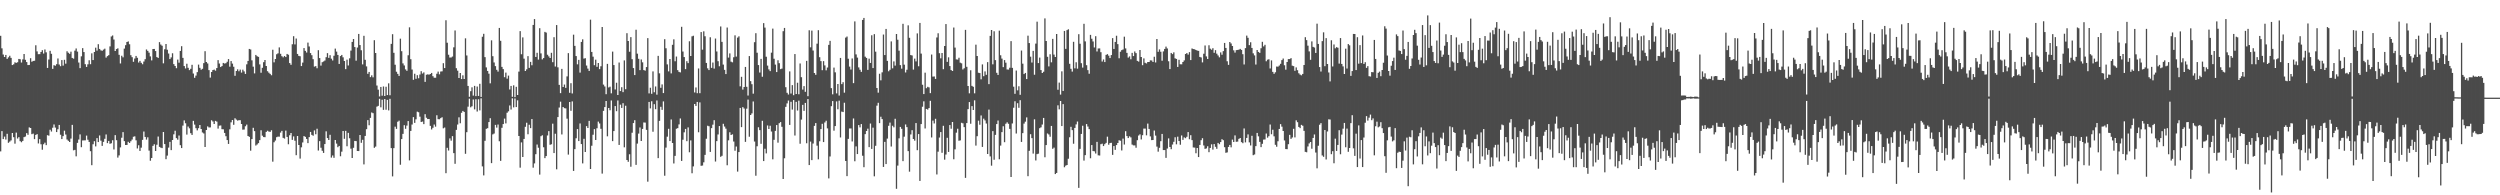 <svg xmlns="http://www.w3.org/2000/svg" width="1920" height="150"><path d="M0 27.487h1v88.811H0zM1 37.098h1v63.613H1zM2 41.906h1v64.872H2zM3 43.787h1v61.100H3zM4 42.165h1v64.986H4zM5 45.192h1v57.565H5zM6 44.043h1v65.648H6zM7 42.814h1v65.935H7zM8 44.458h1v63.348H8zM9 49.949h1v52.194H9zM10 49.428h1v55.933H10zM11 47.878h1v62.484H11zM12 48.267h1v53.564H12zM13 47.815h1v58.589H13zM14 45.266h1v60.037H14zM15 45.540h1v62.889H15zM16 48.029h1v61.238H16zM17 45.593h1v62.623H17zM18 41.497h1v63.816H18zM19 45.913h1v58.961H19zM20 47.666h1v54.578H20zM21 49.988h1v53.538H21zM22 49.869h1v47.976H22zM23 44.713h1v53.595H23zM24 47.391h1v55.667H24zM25 46.805h1v55.796H25zM26 46.630h1v60.205H26zM27 34.739h1v68.872H27zM28 39.491h1v63.542H28zM29 41.641h1v68.516H29zM30 41.555h1v65.309H30zM31 39.941h1v70.840H31zM32 38.574h1v76.430H32zM33 41.119h1v69.658H33zM34 38.013h1v71.570H34zM35 40.169h1v71.312H35zM36 52.161h1v51.657H36zM37 45.707h1v58.507H37zM38 39.007h1v60.634H38zM39 41.294h1v59.738H39zM40 52.887h1v45.201H40zM41 50.085h1v45.502H41zM42 50.481h1v47.508H42zM43 49.282h1v52.155H43zM44 44.917h1v54.354H44zM45 49.552h1v46.419H45zM46 50.836h1v52.631H46zM47 46.137h1v60.663H47zM48 50.357h1v54.206H48zM49 45.923h1v54.450H49zM50 48.921h1v54.382H50zM51 39.386h1v67.793H51zM52 40.520h1v67.597H52zM53 41.323h1v67.709H53zM54 39.688h1v66.744H54zM55 44.504h1v51.395H55zM56 45.079h1v70.363H56zM57 38.924h1v76.192H57zM58 37.240h1v82.840H58zM59 39.617h1v70.084H59zM60 48.038h1v59.099H60zM61 52.313h1v50.925H61zM62 43.275h1v69.758H62zM63 36.980h1v70.889H63zM64 39.963h1v67.853H64zM65 49.318h1v58.436H65zM66 51.398h1v52.758H66zM67 49.389h1v57.925H67zM68 46.287h1v62.720H68zM69 49.298h1v66.826H69zM70 40.974h1v85.879H70zM71 46.111h1v64.691H71zM72 39.933h1v68.501H72zM73 36.593h1v75.855H73zM74 38.871h1v67.235H74zM75 33.949h1v75.164H75zM76 37.561h1v66.487H76zM77 38.667h1v69.352H77zM78 39.037h1v72.973H78zM79 38.100h1v70.869H79zM80 37.383h1v69.194H80zM81 44.213h1v59.072H81zM82 43.103h1v66.840H82zM83 42.412h1v65.836H83zM84 35.611h1v74.829H84zM85 28.016h1v82.015H85zM86 27.259h1v80.476H86zM87 30.375h1v84.391H87zM88 39.168h1v64.626H88zM89 37.661h1v70.013H89zM90 37.108h1v83.919H90zM91 42.080h1v77.268H91zM92 48.737h1v64.475H92zM93 42.809h1v62.983H93zM94 44.045h1v57.438H94zM95 37.324h1v71.066H95zM96 34.707h1v76.637H96zM97 32.262h1v79.049H97zM98 31.804h1v77.124H98zM99 34.014h1v75.826H99zM100 42.411h1v66.105H100zM101 43.950h1v63.212H101zM102 47.454h1v57.566H102zM103 44.932h1v59.748H103zM104 42.978h1v64.816H104zM105 44.389h1v69.634H105zM106 48.051h1v63.498H106zM107 46.749h1v69.163H107zM108 48.219h1v65.166H108zM109 49.370h1v58.042H109zM110 47.278h1v53.763H110zM111 45.450h1v59.735H111zM112 37.995h1v69.244H112zM113 39.061h1v66.419H113zM114 40.437h1v75.213H114zM115 43.332h1v80.123H115zM116 46.378h1v74.963H116zM117 37.631h1v74.413H117zM118 37.587h1v73.189H118zM119 39.203h1v76.756H119zM120 43.818h1v67.340H120zM121 44.489h1v60.370H121zM122 32.358h1v80.447H122zM123 34.210h1v79.207H123zM124 35.141h1v78.617H124zM125 48.637h1v52.750H125zM126 37.857h1v72.795H126zM127 33.795h1v88.450H127zM128 38.210h1v81.294H128zM129 41.095h1v72.240H129zM130 45.353h1v63.603H130zM131 44.091h1v71.196H131zM132 40.907h1v66.594H132zM133 49.256h1v53.923H133zM134 50.663h1v49.754H134zM135 52.391h1v53.696H135zM136 45.786h1v61.462H136zM137 48.134h1v55.936H137zM138 39.139h1v72.351H138zM139 35.482h1v78.215H139zM140 44.445h1v51.995H140zM141 50.729h1v41.735H141zM142 52.587h1v42.095H142zM143 48.938h1v54.426H143zM144 52.077h1v45.117H144zM145 53.865h1v44.672H145zM146 52.837h1v49.450H146zM147 49.757h1v53.857H147zM148 56.469h1v36.357H148zM149 59.734h1v35.959H149zM150 58.056h1v40.420H150zM151 55.414h1v44.716H151zM152 49.633h1v48.843H152zM153 52.090h1v43.890H153zM154 53.532h1v45.528H154zM155 52.831h1v48.889H155zM156 48.485h1v54.010H156zM157 39.329h1v73.545H157zM158 47.618h1v52.202H158zM159 48.723h1v48.355H159zM160 53.876h1v43.998H160zM161 59.610h1v38.257H161zM162 55.302h1v37.084H162zM163 53.827h1v39.471H163zM164 53.451h1v41.784H164zM165 54.252h1v38.595H165zM166 52.280h1v41.120H166zM167 46.196h1v52.591H167zM168 48.814h1v47.692H168zM169 51.531h1v44.801H169zM170 50.739h1v48.510H170zM171 48.328h1v50.979H171zM172 48.773h1v53.317H172zM173 48.535h1v56.092H173zM174 47.426h1v60.156H174zM175 45.351h1v65.179H175zM176 51.206h1v48.135H176zM177 46.876h1v47.078H177zM178 48.860h1v43.311H178zM179 51.268h1v44.582H179zM180 58.204h1v32.622H180zM181 54.528h1v37.309H181zM182 53.233h1v39.393H182zM183 54.732h1v37.589H183zM184 53.477h1v38.850H184zM185 55.779h1v39.430H185zM186 53.520h1v46.056H186zM187 54.826h1v44.674H187zM188 56.784h1v40.202H188zM189 49.428h1v46.280H189zM190 46.806h1v57.660H190zM191 37.594h1v67.543H191zM192 37.986h1v77.731H192zM193 46.337h1v60.486H193zM194 51.223h1v46.923H194zM195 56.351h1v44.380H195zM196 42.177h1v69.608H196zM197 43.202h1v67.747H197zM198 43.677h1v66.274H198zM199 49.441h1v58.198H199zM200 55.841h1v44.182H200zM201 52.085h1v52.116H201zM202 47.786h1v57.505H202zM203 46.071h1v59.303H203zM204 50.685h1v50.613H204zM205 54.701h1v45.717H205zM206 55.822h1v45.245H206zM207 56.741h1v44.537H207zM208 57.809h1v42.240H208zM209 38.180h1v85.961H209zM210 47.890h1v61.387H210zM211 45.327h1v62.589H211zM212 41.677h1v63.670H212zM213 40.968h1v63.959H213zM214 36.388h1v68.597H214zM215 41.321h1v60.507H215zM216 43.174h1v57.350H216zM217 44.019h1v61.880H217zM218 43.012h1v63.454H218zM219 43.824h1v56.454H219zM220 41.398h1v63.766H220zM221 42.040h1v68.772H221zM222 48.448h1v55.419H222zM223 49.758h1v52.398H223zM224 34.012h1v73.412H224zM225 27.805h1v76.940H225zM226 34.102h1v73.996H226zM227 29.567h1v89.636H227zM228 41.398h1v63.057H228zM229 42.890h1v68.481H229zM230 43.197h1v78.608H230zM231 50.763h1v62.376H231zM232 48.078h1v61.355H232zM233 36.920h1v67.591H233zM234 39.078h1v66.031H234zM235 40.329h1v66.390H235zM236 32.733h1v77.218H236zM237 35.660h1v69.682H237zM238 40.773h1v60.532H238zM239 42.409h1v61.192H239zM240 45.456h1v58.783H240zM241 51.132h1v49.030H241zM242 50.765h1v52.336H242zM243 52.447h1v46.397H243zM244 38.538h1v77.049H244zM245 44.589h1v63.812H245zM246 50.385h1v63.063H246zM247 47.745h1v68.072H247zM248 47.180h1v70.265H248zM249 46.500h1v64.131H249zM250 43.917h1v56.941H250zM251 40.786h1v65.231H251zM252 44.426h1v63.106H252zM253 42.409h1v61.137H253zM254 45.037h1v76.005H254zM255 46.462h1v72.959H255zM256 42.816h1v78.381H256zM257 37.308h1v70.193H257zM258 39.628h1v70.644H258zM259 42.211h1v70.826H259zM260 49.100h1v62.985H260zM261 43.048h1v76.968H261zM262 42.199h1v74.285H262zM263 44.041h1v56.553H263zM264 46.838h1v59.742H264zM265 53.098h1v47.426H265zM266 45.841h1v66.479H266zM267 50.259h1v51.795H267zM268 44.793h1v61.398H268zM269 38.859h1v75.328H269zM270 32.227h1v89.121H270zM271 29.927h1v83.575H271zM272 36.142h1v72.114H272zM273 46.615h1v61.797H273zM274 36.508h1v79.451H274zM275 26.045h1v89.983H275zM276 34.603h1v69.083H276zM277 38.602h1v71.052H277zM278 49.472h1v57.899H278zM279 27.502h1v98.780H279zM280 45.910h1v58.496H280zM281 50.989h1v48.259H281zM282 56.668h1v35.604H282zM283 55.233h1v40.954H283zM284 59.230h1v31.300H284zM285 57.875h1v28.523H285zM286 59.413h1v27.502H286zM287 30.895h1v82.614H287zM288 40.689h1v71.923H288zM289 65.695h1v16.230H289zM290 68.884h1v12.401H290zM291 74.072h1v1.791H291zM292 66.745h1v15.688H292zM293 73.497h1v3.111H293zM294 66.391h1v17.972H294zM295 73.728h1v2.356H295zM296 66.591h1v17.707H296zM297 72.994h1v3.685H297zM298 64.024h1v20.754H298zM299 73.180h1v2.715H299zM300 33.673h1v80.098H300zM301 26.287h1v109.166H301zM302 40.545h1v73.226H302zM303 49.740h1v47.558H303zM304 55.088h1v43.871H304zM305 56.747h1v36.732H305zM306 58.335h1v34.314H306zM307 29.713h1v96.802H307zM308 39.303h1v67.494H308zM309 48.712h1v54.104H309zM310 50.280h1v45.889H310zM311 53.285h1v45.649H311zM312 54.397h1v42.063H312zM313 42.424h1v50.542H313zM314 20.971h1v102.241H314zM315 45.479h1v55.101H315zM316 53.409h1v42.234H316zM317 61.276h1v28.666H317zM318 56.621h1v37.757H318zM319 60.524h1v31.106H319zM320 57.756h1v27.997H320zM321 60.100h1v26.115H321zM322 57.245h1v32.358H322zM323 54.705h1v38.981H323zM324 56.486h1v36.862H324zM325 55.618h1v39.730H325zM326 62.883h1v24.844H326zM327 57.375h1v33.052H327zM328 57.076h1v34.387H328zM329 57.330h1v34.039H329zM330 56.838h1v39.840H330zM331 56.028h1v43.382H331zM332 58.536h1v39.640H332zM333 59.702h1v35.925H333zM334 59.715h1v37.565H334zM335 56.638h1v31.862H335zM336 54.978h1v36.543H336zM337 57.062h1v34.533H337zM338 54.935h1v35.769H338zM339 54.802h1v35.277H339zM340 48.562h1v49.998H340zM341 52.268h1v45.689H341zM342 15.545h1v117.464H342zM343 32.813h1v80.697H343zM344 42.037h1v73.593H344zM345 44.170h1v62.142H345zM346 44.118h1v63.925H346zM347 43.436h1v61.113H347zM348 36.341h1v81.250H348zM349 23.420h1v102.365H349zM350 52.390h1v47.349H350zM351 54.298h1v41.349H351zM352 59.888h1v30.212H352zM353 56.062h1v38.587H353zM354 60.743h1v25.911H354zM355 57.841h1v27.378H355zM356 60.689h1v25.256H356zM357 29.422h1v88.696H357zM358 42.596h1v58.915H358zM359 65.989h1v15.938H359zM360 74.335h1v1.459H360zM361 70.058h1v12.390H361zM362 67.073h1v14.532H362zM363 73.416h1v2.952H363zM364 65.942h1v18.080H364zM365 73.822h1v2.432H365zM366 66.453h1v19.228H366zM367 73.674h1v2.586H367zM368 64.336h1v20.428H368zM369 74.449h1v1.092H369zM370 28.233h1v99.536H370zM371 25.963h1v108.751H371zM372 43.894h1v64.221H372zM373 51.750h1v47.170H373zM374 54.459h1v43.999H374zM375 56.587h1v37.178H375zM376 64.012h1v26.779H376zM377 30.987h1v94.309H377zM378 43.145h1v60.082H378zM379 47.977h1v54.555H379zM380 50.793h1v45.096H380zM381 53.606h1v44.377H381zM382 54.981h1v40.654H382zM383 21.468h1v87.048H383zM384 31.340h1v92.182H384zM385 51.347h1v46.820H385zM386 53.096h1v42.182H386zM387 59.270h1v31.804H387zM388 55.773h1v39.004H388zM389 60.407h1v26.161H389zM390 58.048h1v27.435H390zM391 68.713h1v12.280H391zM392 66.010h1v18.136H392zM393 74.334h1v1.201H393zM394 65.542h1v16.944H394zM395 74.604h1v1.000H395zM396 66.682h1v15.570H396zM397 72.967h1v4.073H397zM398 55.013h1v49.416H398zM399 23.900h1v104.855H399zM400 41.658h1v67.697H400zM401 28.714h1v91.856H401zM402 45.056h1v61.660H402zM403 54.546h1v42.827H403zM404 53.259h1v41.026H404zM405 43.129h1v60.009H405zM406 52.112h1v43.702H406zM407 47.518h1v50.869H407zM408 50.137h1v41.331H408zM409 19.172h1v109.610H409zM410 14.635h1v110.851H410zM411 43.718h1v74.714H411zM412 40.566h1v70.421H412zM413 45.798h1v67.673H413zM414 21.652h1v112.437H414zM415 40.991h1v63.598H415zM416 45.629h1v58.272H416zM417 44.612h1v68.500H417zM418 24.478h1v96.986H418zM419 25.031h1v94.816H419zM420 42.022h1v62.007H420zM421 43.295h1v57.409H421zM422 44.548h1v66.637H422zM423 40.546h1v70.243H423zM424 47.767h1v47.227H424zM425 28.590h1v88.954H425zM426 51.116h1v51.612H426zM427 19.265h1v110.772H427zM428 51.701h1v38.200H428zM429 65.173h1v17.428H429zM430 71.532h1v6.571H430zM431 52.906h1v50.388H431zM432 66.812h1v15.381H432zM433 64.897h1v18.185H433zM434 67.496h1v15.735H434zM435 58.661h1v32.477H435zM436 40.787h1v77.935H436zM437 71.265h1v7.061H437zM438 63.887h1v21.216H438zM439 71.778h1v6.119H439zM440 26.632h1v104.637H440zM441 35.251h1v79.267H441zM442 43.046h1v63.127H442zM443 49.407h1v49.735H443zM444 45.998h1v62.342H444zM445 55.779h1v39.029H445zM446 32.218h1v78.405H446zM447 30.210h1v95.265H447zM448 45.017h1v61.559H448zM449 44.707h1v72.007H449zM450 50.319h1v46.539H450zM451 52.675h1v45.643H451zM452 54.502h1v38.326H452zM453 15.130h1v114.666H453zM454 39.875h1v72.040H454zM455 43.533h1v59.939H455zM456 50.092h1v49.100H456zM457 45.801h1v61.699H457zM458 51.305h1v47.223H458zM459 48.360h1v45.055H459zM460 53.086h1v41.711H460zM461 50.888h1v48.008H461zM462 20.750h1v112.570H462zM463 64.950h1v20.208H463zM464 66.390h1v15.845H464zM465 72.346h1v5.205H465zM466 49.050h1v55.648H466zM467 67.160h1v15.797H467zM468 66.580h1v18.082H468zM469 71.701h1v5.444H469zM470 39.607h1v68.804H470zM471 49.987h1v50.682H471zM472 68.688h1v12.763H472zM473 63.517h1v21.883H473zM474 72.940h1v4.205H474zM475 48.023h1v63.282H475zM476 69.933h1v10.461H476zM477 66.988h1v15.898H477zM478 70.776h1v8.472H478zM479 46.390h1v66.776H479zM480 68.492h1v12.704H480zM481 25.477h1v97.402H481zM482 31.477h1v92.798H482zM483 39.716h1v78.747H483zM484 28.541h1v99.510H484zM485 45.460h1v56.490H485zM486 52.252h1v42.260H486zM487 57.644h1v34.682H487zM488 22.826h1v103.778H488zM489 41.223h1v69.072H489zM490 45.145h1v57.483H490zM491 53.864h1v44.021H491zM492 45.684h1v62.607H492zM493 47.890h1v51.108H493zM494 53.796h1v40.234H494zM495 54.298h1v39.879H495zM496 51.515h1v48.227H496zM497 29.309h1v110.218H497zM498 71.706h1v6.560H498zM499 67.366h1v15.879H499zM500 72.028h1v5.726H500zM501 54.819h1v46.355H501zM502 70.843h1v9.191H502zM503 66.389h1v17.474H503zM504 72.720h1v4.451H504zM505 42.909h1v78.517H505zM506 56.311h1v36.512H506zM507 67.408h1v14.601H507zM508 64.797h1v19.594H508zM509 71.495h1v6.356H509zM510 30.083h1v104.893H510zM511 37.072h1v76.283H511zM512 49.434h1v55.514H512zM513 54.845h1v44.072H513zM514 45.290h1v63.057H514zM515 56.395h1v35.376H515zM516 34.432h1v75.404H516zM517 30.188h1v95.331H517zM518 47.070h1v72.635H518zM519 43.419h1v55.434H519zM520 53.857h1v44.556H520zM521 55.198h1v40.355H521zM522 55.608h1v35.363H522zM523 20.596h1v103.024H523zM524 39.563h1v67.748H524zM525 43.803h1v57.820H525zM526 53.080h1v45.953H526zM527 46.991h1v61.452H527zM528 48.483h1v49.362H528zM529 31.675h1v85.284H529zM530 42.983h1v64.826H530zM531 27.905h1v105.178H531zM532 27.426h1v100.354H532zM533 71.014h1v8.879H533zM534 67.183h1v14.166H534zM535 71.576h1v6.687H535zM536 52.604h1v48.978H536zM537 71.559h1v7.093H537zM538 24.643h1v102.711H538zM539 38.126h1v88.993H539zM540 24.082h1v100.568H540zM541 27.848h1v91.097H541zM542 48.320h1v58.207H542zM543 52.457h1v44.120H543zM544 53.788h1v43.164H544zM545 28.628h1v88.057H545zM546 52.097h1v46.324H546zM547 48.037h1v47.722H547zM548 52.662h1v39.660H548zM549 29.569h1v94.493H549zM550 39.540h1v68.868H550zM551 47.004h1v56.251H551zM552 50.891h1v45.940H552zM553 20.321h1v100.089H553zM554 32.143h1v87.531H554zM555 49.632h1v45.460H555zM556 53.668h1v43.503H556zM557 56.897h1v41.913H557zM558 21.162h1v105.743H558zM559 44.231h1v63.550H559zM560 41.024h1v60.533H560zM561 47.367h1v56.298H561zM562 47.880h1v55.280H562zM563 43.981h1v64.702H563zM564 27.156h1v88.609H564zM565 43.466h1v69.056H565zM566 28.877h1v102.911H566zM567 27.903h1v88.886H567zM568 66.281h1v16.614H568zM569 58.964h1v38.664H569zM570 68.813h1v13.489H570zM571 66.808h1v16.523H571zM572 51.408h1v57.529H572zM573 66.677h1v16.755H573zM574 73.382h1v3.110H574zM575 43.067h1v61.965H575zM576 62.321h1v26.000H576zM577 64.656h1v22.411H577zM578 71.919h1v5.992H578zM579 32.416h1v76.299H579zM580 25.502h1v109.476H580zM581 40.494h1v71.821H581zM582 49.958h1v47.758H582zM583 55.719h1v44.203H583zM584 45.210h1v65.206H584zM585 58.943h1v33.852H585zM586 17.771h1v105.938H586zM587 21.181h1v93.025H587zM588 43.557h1v74.258H588zM589 50.398h1v45.955H589zM590 53.284h1v45.798H590zM591 54.640h1v41.936H591zM592 40.447h1v60.582H592zM593 21.986h1v100.404H593zM594 45.107h1v62.246H594zM595 49.625h1v50.869H595zM596 55.356h1v40.684H596zM597 46.260h1v63.307H597zM598 48.544h1v46.075H598zM599 53.095h1v40.660H599zM600 52.700h1v44.662H600zM601 23.959h1v113.521H601zM602 21.463h1v100.067H602zM603 66.981h1v15.073H603zM604 71.271h1v8.121H604zM605 72.601h1v4.604H605zM606 54.854h1v41.117H606zM607 71.835h1v6.335H607zM608 65.401h1v18.794H608zM609 73.118h1v3.733H609zM610 41.508h1v62.600H610zM611 72.192h1v6.053H611zM612 63.521h1v21.365H612zM613 72.401h1v4.900H613zM614 48.733h1v61.633H614zM615 59.306h1v32.546H615zM616 68.812h1v11.701H616zM617 66.152h1v18.982H617zM618 70.501h1v8.542H618zM619 46.723h1v63.296H619zM620 73.889h1v2.211H620zM621 23.241h1v103.546H621zM622 36.336h1v72.429H622zM623 23.487h1v99.502H623zM624 38.799h1v71.445H624zM625 56.064h1v40.625H625zM626 57.427h1v37.098H626zM627 33.514h1v78.358H627zM628 23.171h1v99.187H628zM629 43.938h1v64.547H629zM630 46.973h1v52.169H630zM631 53.918h1v41.160H631zM632 46.941h1v62.157H632zM633 50.248h1v43.831H633zM634 54.002h1v38.730H634zM635 51.884h1v46.751H635zM636 34.475h1v102.518H636zM637 31.376h1v88.789H637zM638 67.676h1v13.880H638zM639 72.424h1v5.185H639zM640 51.900h1v48.431H640zM641 55.549h1v41.266H641zM642 71.742h1v6.121H642zM643 64.516h1v19.408H643zM644 73.348h1v3.940H644zM645 44.482h1v61.113H645zM646 64.609h1v21.116H646zM647 63.142h1v22.920H647zM648 71.146h1v7.732H648zM649 28.878h1v94.767H649zM650 28.078h1v107.178H650zM651 45.098h1v61.534H651zM652 51.162h1v47.493H652zM653 53.404h1v45.268H653zM654 44.907h1v63.733H654zM655 63.857h1v27.127H655zM656 16.435h1v107.427H656zM657 41.773h1v70.671H657zM658 44.239h1v74.100H658zM659 51.776h1v44.256H659zM660 53.540h1v44.306H660zM661 55.212h1v40.085H661zM662 15.307h1v104.275H662zM663 13.770h1v114.654H663zM664 43.513h1v59.499H664zM665 44.501h1v56.085H665zM666 53.672h1v45.149H666zM667 45.049h1v67.962H667zM668 48.322h1v46.553H668zM669 27.062h1v87.327H669zM670 52.273h1v45.757H670zM671 26.239h1v109.165H671zM672 39.684h1v72.310H672zM673 67.568h1v13.575H673zM674 71.177h1v7.758H674zM675 56.606h1v37.953H675zM676 61.689h1v27.979H676zM677 55.558h1v35.945H677zM678 26.524h1v101.690H678zM679 42.316h1v66.659H679zM680 22.196h1v103.815H680zM681 46.767h1v59.677H681zM682 54.745h1v41.887H682zM683 53.608h1v40.538H683zM684 31.794h1v80.766H684zM685 52.468h1v44.093H685zM686 47.175h1v50.641H686zM687 50.404h1v40.810H687zM688 26.123h1v118.894H688zM689 30.539h1v96.638H689zM690 38.901h1v67.341H690zM691 49.998h1v47.479H691zM692 52.717h1v46.198H692zM693 18.280h1v105.482H693zM694 49.689h1v55.259H694zM695 55.636h1v39.954H695zM696 53.571h1v44.063H696zM697 19.445h1v96.613H697zM698 29.028h1v102.833H698zM699 42.306h1v60.952H699zM700 42.596h1v57.414H700zM701 53.436h1v53.313H701zM702 44.981h1v63.032H702zM703 47.150h1v47.367H703zM704 25.662h1v89.666H704zM705 50.909h1v52.048H705zM706 17.591h1v121.363H706zM707 41.178h1v54.089H707zM708 65.056h1v16.920H708zM709 72.255h1v5.556H709zM710 55.784h1v42.875H710zM711 67.722h1v15.931H711zM712 66.646h1v17.521H712zM713 67.108h1v15.880H713zM714 71.526h1v5.909H714zM715 41.903h1v63.693H715zM716 58.822h1v33.802H716zM717 58.735h1v36.074H717zM718 60.614h1v30.637H718zM719 28.765h1v105.249H719zM720 25.538h1v90.942H720zM721 40.856h1v64.748H721zM722 44.787h1v56.650H722zM723 40.726h1v76.628H723zM724 53.137h1v43.495H724zM725 35.313h1v87.299H725zM726 18.491h1v100.192H726zM727 47.515h1v58.313H727zM728 44.015h1v72.664H728zM729 50.731h1v45.326H729zM730 53.802h1v45.053H730zM731 54.537h1v39.147H731zM732 21.146h1v101.173H732zM733 36.561h1v78.141H733zM734 45.633h1v56.239H734zM735 45.763h1v53.101H735zM736 44.320h1v63.776H736zM737 48.105h1v59.722H737zM738 48.631h1v45.680H738zM739 53.349h1v41.368H739zM740 52.410h1v45.236H740zM741 22.954h1v113.637H741zM742 51.286h1v43.217H742zM743 66.061h1v17.773H743zM744 71.686h1v6.694H744zM745 53.988h1v41.051H745zM746 65.955h1v15.572H746zM747 66.660h1v17.796H747zM748 71.660h1v5.419H748zM749 34.329h1v77.487H749zM750 42.990h1v61.626H750zM751 55.873h1v36.784H751zM752 56.097h1v39.711H752zM753 60.919h1v27.775H753zM754 49.469h1v63.351H754zM755 58.501h1v32.630H755zM756 54.853h1v37.611H756zM757 57.431h1v37.455H757zM758 47.725h1v70.528H758zM759 64.601h1v19.572H759zM760 27.524h1v92.615H760zM761 23.030h1v104.202H761zM762 49.396h1v51.310H762zM763 24.019h1v98.673H763zM764 46.191h1v57.403H764zM765 55.925h1v39.337H765zM766 57.561h1v34.993H766zM767 23.556h1v98.739H767zM768 42.433h1v69.396H768zM769 44.998h1v56.480H769zM770 51.557h1v45.416H770zM771 46.106h1v63.099H771zM772 48.149h1v46.862H772zM773 53.326h1v40.615H773zM774 53.454h1v41.617H774zM775 52.020h1v46.927H775zM776 31.583h1v104.328H776zM777 52.119h1v42.706H777zM778 66.570h1v16.172H778zM779 72.059h1v5.688H779zM780 54.152h1v48.414H780zM781 69.375h1v9.871H781zM782 66.255h1v16.515H782zM783 72.821h1v4.148H783zM784 38.805h1v70.179H784zM785 48.892h1v53.341H785zM786 56.858h1v38.079H786zM787 56.030h1v37.411H787zM788 60.715h1v29.469H788zM789 27.370h1v107.941H789zM790 33.095h1v82.742H790zM791 43.524h1v59.564H791zM792 48.006h1v58.087H792zM793 39.062h1v78.885H793zM794 57.403h1v34.233H794zM795 33.494h1v89.734H795zM796 16.633h1v101.728H796zM797 48.440h1v69.551H797zM798 44.262h1v54.190H798zM799 53.819h1v43.991H799zM800 56.039h1v39.607H800zM801 55.083h1v35.503H801zM802 14.116h1v106.688H802zM803 31.470h1v79.918H803zM804 43.614h1v58.877H804zM805 51.006h1v52.256H805zM806 41.672h1v63.334H806zM807 47.855h1v48.866H807zM808 29.843h1v84.448H808zM809 41.918h1v71.422H809zM810 43.789h1v89.898H810zM811 26.117h1v106.692H811zM812 68.893h1v12.009H812zM813 63.463h1v20.510H813zM814 72.676h1v4.901H814zM815 54.786h1v42.052H815zM816 69.846h1v10.111H816zM817 23.758h1v104.685H817zM818 37.538h1v89.676H818zM819 23.141h1v103.562H819zM820 22.483h1v99.446H820zM821 48.988h1v56.442H821zM822 52.839h1v44.540H822zM823 55.001h1v44.924H823zM824 32.083h1v78.289H824zM825 52.499h1v45.742H825zM826 47.837h1v47.717H826zM827 52.754h1v40.586H827zM828 26.241h1v118.034H828zM829 33.580h1v80.764H829zM830 48.523h1v54.362H830zM831 51.901h1v44.649H831zM832 18.282h1v105.040H832zM833 31.794h1v87.365H833zM834 50.054h1v45.215H834zM835 53.865h1v43.327H835zM836 56.634h1v42.555H836zM837 26.790h1v94.739H837zM838 29.765h1v81.638H838zM839 31.833h1v84.194H839zM840 36.465h1v79.777H840zM841 27.782h1v90.126H841zM842 39.522h1v69.430H842zM843 37.231h1v82.066H843zM844 37.157h1v82.283H844zM845 40.086h1v70.668H845zM846 47.238h1v63.116H846zM847 45.660h1v66.519H847zM848 47.671h1v63.064H848zM849 42.124h1v67.596H849zM850 41.593h1v63.359H850zM851 42.739h1v68.415H851zM852 44.583h1v65.287H852zM853 42.316h1v67.356H853zM854 29.274h1v89.671H854zM855 37.569h1v74.589H855zM856 32.226h1v82.885H856zM857 27.444h1v83.990H857zM858 33.899h1v75.941H858zM859 44.740h1v62.966H859zM860 39.725h1v68.366H860zM861 38.493h1v77.084H861zM862 37.975h1v68.478H862zM863 28.139h1v82.886H863zM864 37.166h1v63.601H864zM865 40.598h1v63.899H865zM866 44.245h1v61.789H866zM867 43.334h1v61.372H867zM868 45.517h1v59.995H868zM869 40.623h1v70.414H869zM870 43.041h1v68.641H870zM871 39.523h1v72.147H871zM872 40.805h1v72.657H872zM873 46.771h1v60.887H873zM874 47.313h1v56.776H874zM875 38.395h1v64.791H875zM876 43.762h1v63.361H876zM877 50.051h1v53.805H877zM878 44.831h1v53.917H878zM879 48.250h1v50.512H879zM880 48.729h1v55.203H880zM881 47.627h1v47.314H881zM882 47.599h1v51.440H882zM883 46.339h1v58.414H883zM884 46.413h1v61.199H884zM885 47.552h1v59.985H885zM886 43.590h1v56.648H886zM887 47.986h1v56.174H887zM888 29.927h1v82.665H888zM889 39.770h1v76.686H889zM890 37.961h1v75.569H890zM891 39.719h1v68.725H891zM892 46.631h1v56.209H892zM893 39.492h1v75.750H893zM894 37.562h1v77.690H894zM895 35.784h1v85.450H895zM896 37.246h1v76.815H896zM897 47.036h1v59.276H897zM898 53.062h1v59.857H898zM899 40.646h1v73.935H899zM900 41.594h1v69.421H900zM901 40.204h1v68.718H901zM902 44.783h1v60.633H902zM903 45.243h1v65.606H903zM904 51.387h1v53.573H904zM905 45.922h1v62.382H905zM906 49.339h1v61.804H906zM907 49.416h1v54.634H907zM908 47.611h1v59.790H908zM909 46.364h1v59.136H909zM910 41.450h1v64.662H910zM911 40.780h1v64.290H911zM912 41.929h1v59.495H912zM913 40.028h1v66.916H913zM914 46.120h1v57.695H914zM915 37.207h1v70.438H915zM916 37.676h1v75.555H916zM917 37.830h1v75.522H917zM918 38.410h1v79.283H918zM919 38.848h1v74.812H919zM920 39.049h1v81.560H920zM921 43.750h1v67.568H921zM922 44.154h1v63.542H922zM923 47.934h1v58.184H923zM924 41.252h1v70.441H924zM925 34.932h1v79.423H925zM926 43.290h1v70.657H926zM927 45.302h1v67.013H927zM928 34.767h1v82.108H928zM929 37.375h1v76.239H929zM930 38.187h1v72.661H930zM931 36.994h1v77.907H931zM932 40.541h1v70.089H932zM933 38.513h1v74.214H933zM934 41.204h1v73.075H934zM935 42.609h1v67.164H935zM936 44.015h1v66.744H936zM937 40.249h1v68.854H937zM938 42.052h1v64.864H938zM939 39.276h1v68.388H939zM940 32.962h1v80.074H940zM941 36.825h1v80.517H941zM942 47.046h1v70.004H942zM943 49.813h1v63.054H943zM944 32.258h1v79.034H944zM945 33.369h1v79.790H945zM946 35.331h1v71.860H946zM947 38.647h1v70.428H947zM948 40.381h1v63.604H948zM949 38.518h1v70.376H949zM950 38.345h1v70.398H950zM951 38.120h1v68.537H951zM952 37.534h1v68.465H952zM953 38.370h1v70.780H953zM954 41.647h1v68.335H954zM955 49.514h1v49.145H955zM956 36.953h1v72.406H956zM957 27.327h1v78.596H957zM958 29.052h1v74.168H958zM959 34.667h1v74.674H959zM960 32.441h1v79.265H960zM961 36.819h1v67.479H961zM962 40.946h1v78.239H962zM963 42.535h1v76.070H963zM964 49.562h1v62.670H964zM965 38.386h1v63.707H965zM966 39.909h1v64.775H966zM967 40.585h1v68.346H967zM968 37.083h1v75.894H968zM969 32.106h1v78.332H969zM970 35.651h1v71.556H970zM971 34.410h1v72.686H971zM972 47.069h1v55.474H972zM973 45.818h1v59.913H973zM974 45.497h1v59.119H974zM975 52.583h1v43.081H975zM976 46.402h1v56.733H976zM977 55.194h1v44.436H977zM978 56.690h1v47.995H978zM979 55.480h1v55.750H979zM980 51.116h1v61.566H980zM981 51.215h1v57.258H981zM982 50.320h1v48.713H982zM983 49.001h1v46.320H983zM984 46.201h1v51.080H984zM985 44.966h1v55.646H985zM986 50.115h1v57.752H986zM987 53.512h1v60.992H987zM988 47.594h1v66.989H988zM989 45.375h1v65.367H989zM990 45.381h1v58.176H990zM991 44.662h1v61.972H991zM992 50.422h1v55.140H992zM993 50.766h1v48.163H993zM994 54.387h1v51.131H994zM995 51.764h1v40.634H995zM996 53.937h1v39.896H996zM997 56.254h1v41.251H997zM998 57.281h1v41.113H998zM999 57.865h1v38.032H999zM1000 56.776h1v39.790H1000zM1001 49.899h1v50.604H1001zM1002 28.550h1v88.108H1002zM1003 30.805h1v86.132H1003zM1004 35.091h1v77.410H1004zM1005 39.494h1v70.625H1005zM1006 45.944h1v63.089H1006zM1007 31.801h1v82.410H1007zM1008 36.008h1v69.904H1008zM1009 36.488h1v66.770H1009zM1010 40.652h1v76.474H1010zM1011 18.157h1v111.142H1011zM1012 33.731h1v78.209H1012zM1013 51.531h1v44.286H1013zM1014 54.943h1v39.629H1014zM1015 31.588h1v87.819H1015zM1016 24.837h1v95.611H1016zM1017 50.858h1v48.970H1017zM1018 29.281h1v93.174H1018zM1019 49.158h1v51.796H1019zM1020 55.664h1v35.984H1020zM1021 62.506h1v29.284H1021zM1022 30.928h1v87.507H1022zM1023 51.029h1v65.072H1023zM1024 34.161h1v91.241H1024zM1025 37.113h1v69.365H1025zM1026 36.199h1v79.715H1026zM1027 36.672h1v74.649H1027zM1028 48.842h1v51.130H1028zM1029 29.224h1v89.236H1029zM1030 49.080h1v54.311H1030zM1031 51.018h1v47.804H1031zM1032 56.857h1v37.532H1032zM1033 37.372h1v75.717H1033zM1034 52.645h1v46.106H1034zM1035 33.821h1v82.770H1035zM1036 34.794h1v78.877H1036zM1037 58.271h1v36.314H1037zM1038 54.575h1v33.922H1038zM1039 26.065h1v87.861H1039zM1040 26.106h1v93.607H1040zM1041 53.817h1v48.825H1041zM1042 28.556h1v99.774H1042zM1043 48.883h1v47.405H1043zM1044 34.678h1v87.079H1044zM1045 48.467h1v59.085H1045zM1046 27.217h1v101.109H1046zM1047 49.077h1v56.541H1047zM1048 47.760h1v46.509H1048zM1049 52.110h1v37.091H1049zM1050 50.795h1v41.803H1050zM1051 58.530h1v31.821H1051zM1052 58.757h1v29.266H1052zM1053 55.354h1v36.940H1053zM1054 55.487h1v35.450H1054zM1055 30.657h1v88.654H1055zM1056 45.285h1v51.693H1056zM1057 59.850h1v33.593H1057zM1058 55.930h1v41.859H1058zM1059 54.994h1v42.157H1059zM1060 58.525h1v35.327H1060zM1061 53.741h1v44.711H1061zM1062 48.178h1v54.001H1062zM1063 20.153h1v99.818H1063zM1064 21.977h1v110.758H1064zM1065 42.672h1v65.079H1065zM1066 54.530h1v43.244H1066zM1067 58.099h1v39.321H1067zM1068 50.481h1v54.410H1068zM1069 46.916h1v61.698H1069zM1070 44.304h1v63.492H1070zM1071 53.690h1v44.703H1071zM1072 26.432h1v102.723H1072zM1073 27.727h1v89.585H1073zM1074 38.769h1v77.735H1074zM1075 39.108h1v77.607H1075zM1076 41.517h1v87.471H1076zM1077 23.447h1v99.941H1077zM1078 37.747h1v70.817H1078zM1079 45.853h1v69.736H1079zM1080 42.916h1v62.762H1080zM1081 32.183h1v110.817H1081zM1082 52.819h1v52.201H1082zM1083 50.684h1v54.744H1083zM1084 44.922h1v55.111H1084zM1085 26.856h1v99.392H1085zM1086 22.910h1v91.665H1086zM1087 25.434h1v83.004H1087zM1088 35.080h1v85.111H1088zM1089 45.919h1v58.781H1089zM1090 49.546h1v52.525H1090zM1091 44.164h1v53.662H1091zM1092 19.242h1v106.954H1092zM1093 51.381h1v48.652H1093zM1094 27.000h1v85.344H1094zM1095 50.200h1v54.602H1095zM1096 11.809h1v107.595H1096zM1097 36.754h1v71.843H1097zM1098 19.299h1v98.357H1098zM1099 35.180h1v76.700H1099zM1100 39.964h1v61.852H1100zM1101 46.880h1v63.024H1101zM1102 48.346h1v64.587H1102zM1103 31.139h1v98.286H1103zM1104 48.568h1v62.957H1104zM1105 17.379h1v101.823H1105zM1106 38.832h1v66.841H1106zM1107 43.675h1v62.882H1107zM1108 41.956h1v59.910H1108zM1109 35.105h1v76.287H1109zM1110 26.328h1v97.398H1110zM1111 32.311h1v85.141H1111zM1112 42.119h1v70.086H1112zM1113 51.617h1v45.436H1113zM1114 26.886h1v88.990H1114zM1115 47.146h1v50.613H1115zM1116 48.016h1v53.407H1116zM1117 54.272h1v47.864H1117zM1118 28.698h1v102.537H1118zM1119 48.390h1v71.088H1119zM1120 34.308h1v86.212H1120zM1121 40.048h1v75.761H1121zM1122 33.172h1v79.816H1122zM1123 40.024h1v69.907H1123zM1124 45.197h1v54.421H1124zM1125 46.367h1v56.932H1125zM1126 50.819h1v62.410H1126zM1127 31.487h1v92.492H1127zM1128 47.935h1v66.443H1128zM1129 14.306h1v103.421H1129zM1130 38.553h1v70.921H1130zM1131 32.831h1v96.410H1131zM1132 47.355h1v59.502H1132zM1133 51.338h1v55.479H1133zM1134 52.110h1v51.207H1134zM1135 38.233h1v74.045H1135zM1136 29.182h1v96.603H1136zM1137 46.292h1v55.376H1137zM1138 37.377h1v82.756H1138zM1139 48.606h1v50.513H1139zM1140 27.715h1v94.991H1140zM1141 46.243h1v67.488H1141zM1142 31.106h1v87.727H1142zM1143 31.189h1v83.959H1143zM1144 24.979h1v103.141H1144zM1145 40.933h1v79.972H1145zM1146 23.201h1v104.465H1146zM1147 26.298h1v86.946H1147zM1148 21.189h1v90.094H1148zM1149 16.970h1v103.970H1149zM1150 43.191h1v67.923H1150zM1151 22.110h1v101.897H1151zM1152 49.625h1v50.042H1152zM1153 52.803h1v42.831H1153zM1154 52.246h1v43.983H1154zM1155 23.430h1v96.641H1155zM1156 38.484h1v66.713H1156zM1157 37.009h1v72.331H1157zM1158 25.946h1v97.810H1158zM1159 54.280h1v39.899H1159zM1160 59.599h1v31.904H1160zM1161 56.641h1v50.281H1161zM1162 31.623h1v86.201H1162zM1163 48.896h1v48.827H1163zM1164 32.322h1v96.255H1164zM1165 47.232h1v58.077H1165zM1166 29.060h1v95.239H1166zM1167 51.523h1v49.039H1167zM1168 51.345h1v50.218H1168zM1169 50.739h1v48.271H1169zM1170 24.136h1v97.543H1170zM1171 46.602h1v57.725H1171zM1172 41.148h1v67.869H1172zM1173 43.773h1v61.092H1173zM1174 54.725h1v36.982H1174zM1175 31.596h1v88.314H1175zM1176 47.757h1v49.094H1176zM1177 57.471h1v38.423H1177zM1178 49.273h1v43.966H1178zM1179 22.748h1v99.612H1179zM1180 38.143h1v67.054H1180zM1181 32.133h1v97.390H1181zM1182 28.378h1v84.083H1182zM1183 30.847h1v86.038H1183zM1184 31.922h1v91.082H1184zM1185 47.119h1v57.133H1185zM1186 51.273h1v49.892H1186zM1187 53.714h1v46.110H1187zM1188 32.079h1v81.738H1188zM1189 50.040h1v45.257H1189zM1190 34.997h1v79.832H1190zM1191 49.853h1v51.098H1191zM1192 24.708h1v96.388H1192zM1193 46.448h1v60.523H1193zM1194 52.451h1v42.515H1194zM1195 54.153h1v35.350H1195zM1196 30.562h1v68.149H1196zM1197 46.967h1v70.646H1197zM1198 53.364h1v45.145H1198zM1199 25.548h1v92.542H1199zM1200 48.300h1v49.290H1200zM1201 24.273h1v98.748H1201zM1202 37.453h1v66.435H1202zM1203 43.385h1v64.478H1203zM1204 45.941h1v59.829H1204zM1205 29.217h1v92.232H1205zM1206 45.999h1v51.701H1206zM1207 24.333h1v96.534H1207zM1208 28.071h1v100.327H1208zM1209 39.080h1v74.754H1209zM1210 22.755h1v105.661H1210zM1211 49.346h1v45.897H1211zM1212 49.968h1v54.231H1212zM1213 42.253h1v71.088H1213zM1214 22.406h1v99.662H1214zM1215 34.343h1v82.693H1215zM1216 25.507h1v102.838H1216zM1217 43.896h1v66.177H1217zM1218 27.691h1v101.305H1218zM1219 38.734h1v94.727H1219zM1220 46.569h1v58.544H1220zM1221 50.356h1v65.343H1221zM1222 39.589h1v70.630H1222zM1223 25.165h1v102.703H1223zM1224 42.217h1v60.392H1224zM1225 23.007h1v101.724H1225zM1226 33.852h1v77.626H1226zM1227 26.004h1v96.728H1227zM1228 36.717h1v72.711H1228zM1229 46.815h1v59.188H1229zM1230 45.783h1v57.538H1230zM1231 18.016h1v100.844H1231zM1232 28.289h1v104.063H1232zM1233 27.888h1v76.926H1233zM1234 27.845h1v85.844H1234zM1235 38.558h1v67.382H1235zM1236 13.208h1v109.161H1236zM1237 32.087h1v77.190H1237zM1238 40.040h1v64.959H1238zM1239 40.255h1v62.275H1239zM1240 27.884h1v99.970H1240zM1241 46.430h1v69.678H1241zM1242 32.029h1v97.147H1242zM1243 36.344h1v87.385H1243zM1244 17.172h1v101.953H1244zM1245 27.934h1v98.436H1245zM1246 42.348h1v63.259H1246zM1247 35.963h1v71.410H1247zM1248 34.635h1v75.160H1248zM1249 28.041h1v94.064H1249zM1250 39.819h1v61.045H1250zM1251 21.743h1v101.270H1251zM1252 41.139h1v72.294H1252zM1253 28.738h1v90.267H1253zM1254 43.424h1v68.472H1254zM1255 46.156h1v51.572H1255zM1256 50.278h1v54.823H1256zM1257 25.716h1v84.296H1257zM1258 30.877h1v98.906H1258zM1259 46.654h1v72.982H1259zM1260 27.861h1v99.634H1260zM1261 38.732h1v67.050H1261zM1262 27.224h1v94.093H1262zM1263 40.550h1v66.120H1263zM1264 43.115h1v63.103H1264zM1265 46.552h1v65.341H1265zM1266 30.802h1v89.964H1266zM1267 37.907h1v85.361H1267zM1268 19.860h1v94.864H1268zM1269 17.339h1v92.359H1269zM1270 32.055h1v81.422H1270zM1271 27.900h1v102.546H1271zM1272 46.678h1v61.782H1272zM1273 42.981h1v81.423H1273zM1274 43.092h1v57.004H1274zM1275 21.208h1v100.524H1275zM1276 40.251h1v68.839H1276zM1277 39.485h1v76.606H1277zM1278 44.302h1v69.817H1278zM1279 22.850h1v100.736H1279zM1280 36.107h1v79.418H1280zM1281 22.248h1v97.455H1281zM1282 25.566h1v95.576H1282zM1283 38.838h1v67.221H1283zM1284 26.373h1v99.273H1284zM1285 47.637h1v54.223H1285zM1286 25.418h1v95.386H1286zM1287 38.464h1v71.311H1287zM1288 37.633h1v64.879H1288zM1289 39.692h1v67.885H1289zM1290 58.238h1v37.736H1290zM1291 73.365h1v3.682H1291zM1292 73.325h1v3.514H1292zM1293 73.302h1v3.153H1293zM1294 73.406h1v2.992H1294zM1295 74.492h1v1.046H1295zM1296 74.403h1v1.243H1296zM1297 74.411h1v1.182H1297zM1298 74.208h1v1.614H1298zM1299 74.377h1v1.296H1299zM1300 74.545h1v1.000H1300zM1301 74.249h1v1.499H1301zM1302 74.192h1v1.608H1302zM1303 74.300h1v1.439H1303zM1304 74.730h1v1.000H1304zM1305 41.858h1v75.734H1305zM1306 60.875h1v39.654H1306zM1307 54.852h1v41.600H1307zM1308 58.963h1v40.126H1308zM1309 56.315h1v39.858H1309zM1310 60.246h1v38.866H1310zM1311 60.913h1v37.194H1311zM1312 60.488h1v38.200H1312zM1313 60.595h1v38.072H1313zM1314 58.579h1v39.676H1314zM1315 61.595h1v34.684H1315zM1316 58.658h1v44.574H1316zM1317 58.345h1v43.250H1317zM1318 58.482h1v35.849H1318zM1319 61.284h1v36.051H1319zM1320 61.410h1v36.021H1320zM1321 61.390h1v36.106H1321zM1322 61.361h1v36.202H1322zM1323 59.926h1v34.734H1323zM1324 61.913h1v35.537H1324zM1325 25.112h1v98.710H1325zM1326 38.479h1v79.694H1326zM1327 35.095h1v77.240H1327zM1328 43.774h1v57.983H1328zM1329 46.212h1v67.247H1329zM1330 45.866h1v63.781H1330zM1331 45.415h1v52.308H1331zM1332 29.273h1v85.449H1332zM1333 46.623h1v57.471H1333zM1334 29.429h1v101.728H1334zM1335 53.274h1v44.205H1335zM1336 60.569h1v35.303H1336zM1337 61.109h1v35.563H1337zM1338 51.093h1v52.594H1338zM1339 59.809h1v36.052H1339zM1340 58.439h1v36.868H1340zM1341 58.105h1v38.660H1341zM1342 38.871h1v76.441H1342zM1343 48.796h1v69.210H1343zM1344 49.150h1v56.038H1344zM1345 45.870h1v55.826H1345zM1346 56.739h1v50.753H1346zM1347 25.341h1v109.436H1347zM1348 29.529h1v103.340H1348zM1349 44.275h1v65.422H1349zM1350 46.525h1v62.208H1350zM1351 43.700h1v75.991H1351zM1352 56.156h1v37.697H1352zM1353 30.628h1v90.925H1353zM1354 17.669h1v101.050H1354zM1355 47.520h1v68.617H1355zM1356 44.450h1v59.601H1356zM1357 55.067h1v43.609H1357zM1358 53.060h1v43.231H1358zM1359 54.559h1v36.737H1359zM1360 22.160h1v100.324H1360zM1361 40.885h1v73.789H1361zM1362 45.708h1v57.339H1362zM1363 54.818h1v43.456H1363zM1364 45.975h1v62.634H1364zM1365 48.437h1v50.632H1365zM1366 53.432h1v39.767H1366zM1367 53.786h1v40.875H1367zM1368 51.155h1v48.426H1368zM1369 23.345h1v116.963H1369zM1370 53.441h1v43.394H1370zM1371 59.695h1v40.077H1371zM1372 60.561h1v38.831H1372zM1373 51.074h1v50.726H1373zM1374 58.872h1v39.592H1374zM1375 57.679h1v37.887H1375zM1376 58.986h1v46.490H1376zM1377 44.364h1v65.206H1377zM1378 45.760h1v65.838H1378zM1379 49.082h1v57.857H1379zM1380 53.188h1v49.952H1380zM1381 52.415h1v55.217H1381zM1382 49.157h1v67.760H1382zM1383 54.022h1v50.234H1383zM1384 52.912h1v46.829H1384zM1385 56.591h1v50.319H1385zM1386 48.518h1v70.357H1386zM1387 72.576h1v4.919H1387zM1388 29.266h1v97.340H1388zM1389 23.691h1v95.883H1389zM1390 23.219h1v90.341H1390zM1391 35.039h1v87.857H1391zM1392 53.712h1v49.972H1392zM1393 57.229h1v37.950H1393zM1394 59.189h1v33.057H1394zM1395 21.099h1v103.077H1395zM1396 40.151h1v69.017H1396zM1397 42.946h1v58.382H1397zM1398 55.766h1v43.723H1398zM1399 45.840h1v60.224H1399zM1400 50.346h1v46.273H1400zM1401 55.810h1v35.274H1401zM1402 55.045h1v43.800H1402zM1403 25.773h1v109.818H1403zM1404 31.080h1v101.517H1404zM1405 63.416h1v25.805H1405zM1406 55.949h1v43.546H1406zM1407 61.437h1v35.764H1407zM1408 47.889h1v56.266H1408zM1409 60.521h1v35.896H1409zM1410 54.128h1v41.407H1410zM1411 58.290h1v51.540H1411zM1412 46.094h1v62.444H1412zM1413 49.892h1v61.992H1413zM1414 53.048h1v53.963H1414zM1415 53.564h1v58.158H1415zM1416 51.037h1v49.661H1416zM1417 25.312h1v108.869H1417zM1418 35.349h1v81.502H1418zM1419 45.114h1v56.979H1419zM1420 37.733h1v66.402H1420zM1421 40.506h1v75.307H1421zM1422 59.596h1v32.637H1422zM1423 17.606h1v105.873H1423zM1424 22.461h1v94.180H1424zM1425 44.463h1v72.649H1425zM1426 50.437h1v45.416H1426zM1427 53.320h1v44.203H1427zM1428 55.165h1v40.500H1428zM1429 55.797h1v36.617H1429zM1430 15.380h1v120.719H1430zM1431 42.315h1v66.970H1431zM1432 37.856h1v70.696H1432zM1433 47.778h1v54.965H1433zM1434 38.463h1v78.870H1434zM1435 45.434h1v63.073H1435zM1436 24.923h1v93.100H1436zM1437 45.761h1v66.414H1437zM1438 32.659h1v100.237H1438zM1439 26.061h1v93.255H1439zM1440 53.267h1v48.146H1440zM1441 60.584h1v40.386H1441zM1442 59.431h1v48.590H1442zM1443 49.451h1v52.090H1443zM1444 59.718h1v43.383H1444zM1445 22.406h1v102.701H1445zM1446 34.083h1v78.818H1446zM1447 19.942h1v105.472H1447zM1448 26.519h1v89.868H1448zM1449 45.293h1v60.969H1449zM1450 44.671h1v65.632H1450zM1451 21.718h1v101.368H1451zM1452 43.008h1v62.402H1452zM1453 46.703h1v63.017H1453zM1454 44.609h1v56.860H1454zM1455 49.509h1v50.825H1455zM1456 28.365h1v112.849H1456zM1457 36.472h1v83.842H1457zM1458 44.567h1v68.228H1458zM1459 45.867h1v54.998H1459zM1460 18.678h1v105.804H1460zM1461 36.988h1v87.401H1461zM1462 51.219h1v52.324H1462zM1463 49.022h1v61.244H1463zM1464 38.072h1v69.504H1464zM1465 17.647h1v110.902H1465zM1466 42.835h1v65.745H1466zM1467 42.906h1v57.627H1467zM1468 52.688h1v45.792H1468zM1469 45.411h1v63.155H1469zM1470 47.209h1v47.505H1470zM1471 25.830h1v89.527H1471zM1472 48.502h1v60.185H1472zM1473 31.037h1v101.827H1473zM1474 30.940h1v88.074H1474zM1475 55.854h1v36.990H1475zM1476 60.604h1v33.442H1476zM1477 61.557h1v34.122H1477zM1478 49.982h1v49.052H1478zM1479 59.865h1v39.147H1479zM1480 57.464h1v38.918H1480zM1481 59.467h1v37.893H1481zM1482 44.766h1v61.596H1482zM1483 49.849h1v51.947H1483zM1484 51.784h1v55.038H1484zM1485 52.204h1v60.286H1485zM1486 32.748h1v81.989H1486zM1487 24.277h1v107.075H1487zM1488 38.082h1v78.615H1488zM1489 42.322h1v59.154H1489zM1490 43.417h1v61.903H1490zM1491 38.559h1v78.916H1491zM1492 64.439h1v27.516H1492zM1493 17.012h1v106.236H1493zM1494 40.135h1v73.744H1494zM1495 43.278h1v75.615H1495zM1496 51.095h1v45.192H1496zM1497 53.463h1v45.169H1497zM1498 54.578h1v41.971H1498zM1499 38.813h1v83.774H1499zM1500 21.423h1v100.276H1500zM1501 45.123h1v60.426H1501zM1502 46.140h1v53.023H1502zM1503 54.987h1v42.832H1503zM1504 45.289h1v64.240H1504zM1505 48.361h1v47.660H1505zM1506 53.097h1v41.638H1506zM1507 51.801h1v46.767H1507zM1508 23.297h1v114.523H1508zM1509 24.379h1v93.012H1509zM1510 56.483h1v40.619H1510zM1511 59.550h1v37.974H1511zM1512 54.004h1v45.076H1512zM1513 51.682h1v49.757H1513zM1514 61.205h1v37.381H1514zM1515 56.893h1v37.617H1515zM1516 59.247h1v40.740H1516zM1517 44.598h1v69.597H1517zM1518 47.300h1v64.942H1518zM1519 51.914h1v51.461H1519zM1520 49.242h1v54.427H1520zM1521 41.669h1v71.654H1521zM1522 54.370h1v56.771H1522zM1523 54.561h1v57.346H1523zM1524 57.299h1v49.515H1524zM1525 57.117h1v52.744H1525zM1526 47.369h1v70.967H1526zM1527 74.131h1v1.624H1527zM1528 23.330h1v103.787H1528zM1529 36.642h1v72.481H1529zM1530 23.212h1v99.564H1530zM1531 46.211h1v57.324H1531zM1532 56.141h1v40.553H1532zM1533 57.381h1v35.363H1533zM1534 32.366h1v85.915H1534zM1535 23.659h1v98.140H1535zM1536 45.808h1v55.374H1536zM1537 46.500h1v51.939H1537zM1538 55.420h1v40.936H1538zM1539 45.716h1v63.622H1539zM1540 50.738h1v42.823H1540zM1541 54.739h1v39.652H1541zM1542 51.832h1v46.192H1542zM1543 25.710h1v112.733H1543zM1544 38.453h1v65.557H1544zM1545 59.400h1v37.653H1545zM1546 58.394h1v40.526H1546zM1547 47.525h1v54.818H1547zM1548 53.198h1v49.410H1548zM1549 57.813h1v37.954H1549zM1550 57.064h1v44.413H1550zM1551 58.244h1v47.827H1551zM1552 43.680h1v71.593H1552zM1553 51.008h1v53.743H1553zM1554 47.788h1v57.604H1554zM1555 50.178h1v60.989H1555zM1556 28.599h1v97.358H1556zM1557 29.493h1v103.945H1557zM1558 41.983h1v68.911H1558zM1559 43.721h1v69.753H1559zM1560 40.051h1v76.258H1560zM1561 53.417h1v41.357H1561zM1562 63.760h1v26.814H1562zM1563 17.599h1v105.717H1563zM1564 42.604h1v62.648H1564zM1565 43.539h1v74.139H1565zM1566 51.652h1v44.176H1566zM1567 53.656h1v43.934H1567zM1568 55.239h1v40.524H1568zM1569 16.338h1v111.672H1569zM1570 24.626h1v90.348H1570zM1571 39.861h1v66.838H1571zM1572 47.334h1v59.487H1572zM1573 41.963h1v74.312H1573zM1574 33.005h1v81.634H1574zM1575 42.177h1v62.681H1575zM1576 26.195h1v91.637H1576zM1577 46.067h1v61.154H1577zM1578 28.538h1v106.852H1578zM1579 35.496h1v67.738H1579zM1580 60.755h1v40.547H1580zM1581 57.712h1v44.418H1581zM1582 49.131h1v54.954H1582zM1583 58.113h1v42.944H1583zM1584 41.226h1v67.069H1584zM1585 25.920h1v101.962H1585zM1586 31.925h1v78.142H1586zM1587 21.719h1v105.169H1587zM1588 37.117h1v72.790H1588zM1589 48.154h1v61.813H1589zM1590 44.361h1v60.200H1590zM1591 31.107h1v90.612H1591zM1592 45.985h1v58.432H1592zM1593 47.023h1v66.330H1593zM1594 43.677h1v61.369H1594zM1595 21.078h1v120.000H1595zM1596 21.703h1v102.128H1596zM1597 36.714h1v71.449H1597zM1598 47.136h1v58.133H1598zM1599 48.802h1v60.238H1599zM1600 17.070h1v109.791H1600zM1601 43.455h1v66.669H1601zM1602 48.343h1v56.509H1602zM1603 54.686h1v54.831H1603zM1604 21.488h1v105.706H1604zM1605 41.606h1v71.676H1605zM1606 42.588h1v60.516H1606zM1607 48.707h1v51.378H1607zM1608 45.022h1v62.876H1608zM1609 47.685h1v50.096H1609zM1610 47.224h1v47.254H1610zM1611 28.450h1v88.527H1611zM1612 51.418h1v51.040H1612zM1613 25.322h1v105.770H1613zM1614 56.114h1v41.109H1614zM1615 56.405h1v40.710H1615zM1616 61.009h1v35.420H1616zM1617 49.601h1v48.268H1617zM1618 59.866h1v35.463H1618zM1619 57.229h1v44.766H1619zM1620 57.439h1v44.699H1620zM1621 46.779h1v58.282H1621zM1622 45.414h1v62.458H1622zM1623 50.227h1v65.489H1623zM1624 50.930h1v55.066H1624zM1625 51.996h1v57.805H1625zM1626 23.890h1v109.999H1626zM1627 32.672h1v83.664H1627zM1628 42.998h1v67.200H1628zM1629 45.645h1v60.691H1629zM1630 41.461h1v76.882H1630zM1631 56.008h1v37.201H1631zM1632 33.303h1v89.781H1632zM1633 16.809h1v101.886H1633zM1634 47.442h1v55.107H1634zM1635 44.667h1v71.557H1635zM1636 55.158h1v43.586H1636zM1637 53.376h1v42.693H1637zM1638 54.404h1v36.699H1638zM1639 22.237h1v100.167H1639zM1640 41.739h1v72.547H1640zM1641 45.704h1v56.489H1641zM1642 54.645h1v43.263H1642zM1643 44.876h1v61.296H1643zM1644 48.024h1v51.282H1644zM1645 53.337h1v39.622H1645zM1646 52.924h1v41.942H1646zM1647 51.767h1v47.597H1647zM1648 22.164h1v113.550H1648zM1649 52.655h1v42.551H1649zM1650 59.280h1v38.119H1650zM1651 60.422h1v37.470H1651zM1652 51.363h1v51.163H1652zM1653 61.681h1v34.384H1653zM1654 57.295h1v37.828H1654zM1655 55.773h1v50.493H1655zM1656 42.380h1v70.750H1656zM1657 50.920h1v56.824H1657zM1658 49.817h1v59.405H1658zM1659 52.400h1v53.616H1659zM1660 51.808h1v48.968H1660zM1661 47.492h1v64.774H1661zM1662 46.349h1v52.590H1662zM1663 50.878h1v53.142H1663zM1664 50.413h1v48.045H1664zM1665 47.738h1v70.730H1665zM1666 69.291h1v8.777H1666zM1667 27.792h1v95.480H1667zM1668 24.910h1v97.063H1668zM1669 38.294h1v77.016H1669zM1670 28.566h1v98.648H1670zM1671 45.592h1v56.906H1671zM1672 52.041h1v42.626H1672zM1673 59.308h1v33.053H1673zM1674 24.116h1v99.041H1674zM1675 47.877h1v65.599H1675zM1676 44.763h1v54.297H1676zM1677 55.305h1v42.463H1677zM1678 47.143h1v65.110H1678zM1679 49.550h1v44.281H1679zM1680 52.915h1v40.758H1680zM1681 53.619h1v45.222H1681zM1682 21.753h1v115.565H1682zM1683 30.890h1v99.570H1683zM1684 58.044h1v36.512H1684zM1685 56.286h1v40.123H1685zM1686 61.351h1v35.746H1686zM1687 47.652h1v59.445H1687zM1688 60.788h1v35.711H1688zM1689 58.152h1v37.806H1689zM1690 59.232h1v37.708H1690zM1691 47.297h1v66.322H1691zM1692 51.372h1v57.370H1692zM1693 54.873h1v53.682H1693zM1694 51.781h1v56.067H1694zM1695 53.082h1v50.375H1695zM1696 22.743h1v110.541H1696zM1697 29.071h1v84.031H1697zM1698 42.133h1v66.879H1698zM1699 49.257h1v55.015H1699zM1700 39.191h1v78.273H1700zM1701 59.841h1v31.841H1701zM1702 16.428h1v106.943H1702zM1703 22.075h1v95.217H1703zM1704 43.738h1v73.362H1704zM1705 51.663h1v43.654H1705zM1706 53.754h1v44.002H1706zM1707 55.091h1v40.502H1707zM1708 55.645h1v34.822H1708zM1709 14.637h1v108.648H1709zM1710 40.201h1v66.078H1710zM1711 42.393h1v66.459H1711zM1712 51.775h1v50.966H1712zM1713 43.022h1v74.405H1713zM1714 44.336h1v61.289H1714zM1715 26.056h1v95.161H1715zM1716 38.966h1v66.685H1716zM1717 28.208h1v102.072H1717zM1718 28.679h1v86.502H1718zM1719 61.441h1v36.765H1719zM1720 59.935h1v44.625H1720zM1721 58.587h1v43.534H1721zM1722 55.285h1v47.466H1722zM1723 58.896h1v44.034H1723zM1724 23.688h1v102.035H1724zM1725 35.645h1v75.784H1725zM1726 22.150h1v103.933H1726zM1727 34.612h1v74.348H1727zM1728 39.983h1v71.161H1728zM1729 49.292h1v56.735H1729zM1730 36.998h1v83.334H1730zM1731 39.652h1v80.109H1731zM1732 49.342h1v59.033H1732zM1733 43.864h1v58.326H1733zM1734 46.053h1v59.417H1734zM1735 27.611h1v118.087H1735zM1736 30.066h1v81.403H1736zM1737 42.904h1v67.791H1737zM1738 47.890h1v57.265H1738zM1739 18.203h1v108.117H1739zM1740 34.115h1v83.040H1740zM1741 49.165h1v56.205H1741zM1742 48.299h1v67.118H1742zM1743 42.938h1v61.172H1743zM1744 16.866h1v130.965H1744zM1745 37.550h1v78.131H1745zM1746 45.670h1v61.493H1746zM1747 52.218h1v54.459H1747zM1748 45.531h1v61.898H1748zM1749 44.793h1v55.965H1749zM1750 15.739h1v102.426H1750zM1751 47.706h1v74.647H1751zM1752 31.448h1v103.234H1752zM1753 26.459h1v91.247H1753zM1754 58.804h1v38.683H1754zM1755 62.012h1v34.245H1755zM1756 62.358h1v35.196H1756zM1757 48.359h1v52.609H1757zM1758 62.178h1v35.253H1758zM1759 56.814h1v37.785H1759zM1760 58.731h1v36.069H1760zM1761 45.769h1v64.655H1761zM1762 49.647h1v58.845H1762zM1763 47.194h1v62.755H1763zM1764 50.060h1v57.068H1764zM1765 32.677h1v81.947H1765zM1766 27.779h1v103.219H1766zM1767 34.233h1v81.118H1767zM1768 46.474h1v57.194H1768zM1769 44.178h1v59.093H1769zM1770 39.030h1v78.216H1770zM1771 63.856h1v27.848H1771zM1772 18.015h1v105.105H1772zM1773 40.325h1v73.796H1773zM1774 43.810h1v73.956H1774zM1775 50.378h1v46.168H1775zM1776 53.069h1v45.521H1776zM1777 54.578h1v41.579H1777zM1778 39.407h1v82.807H1778zM1779 21.635h1v99.654H1779zM1780 45.673h1v60.606H1780zM1781 46.630h1v53.285H1781zM1782 52.996h1v43.712H1782zM1783 46.671h1v62.291H1783zM1784 48.728h1v45.962H1784zM1785 53.751h1v40.466H1785zM1786 52.084h1v46.160H1786zM1787 20.768h1v116.513H1787zM1788 21.584h1v100.713H1788zM1789 59.867h1v32.147H1789zM1790 59.726h1v35.275H1790zM1791 54.551h1v50.890H1791zM1792 48.454h1v53.674H1792zM1793 60.537h1v39.742H1793zM1794 57.085h1v40.448H1794zM1795 58.732h1v40.726H1795zM1796 37.833h1v76.708H1796zM1797 46.649h1v61.407H1797zM1798 52.965h1v52.956H1798zM1799 52.235h1v53.551H1799zM1800 43.951h1v71.828H1800zM1801 56.398h1v44.122H1801zM1802 55.896h1v50.441H1802zM1803 57.001h1v47.684H1803zM1804 55.390h1v52.857H1804zM1805 48.405h1v67.568H1805zM1806 74.096h1v1.765H1806zM1807 23.136h1v103.912H1807zM1808 36.122h1v72.496H1808zM1809 23.500h1v99.263H1809zM1810 39.075h1v64.839H1810zM1811 56.158h1v40.247H1811zM1812 57.504h1v35.527H1812zM1813 33.674h1v84.345H1813zM1814 23.740h1v98.617H1814zM1815 46.744h1v61.765H1815zM1816 47.844h1v50.933H1816zM1817 55.127h1v40.231H1817zM1818 45.875h1v63.767H1818zM1819 49.810h1v43.784H1819zM1820 53.147h1v40.570H1820zM1821 51.559h1v47.024H1821zM1822 25.415h1v113.612H1822zM1823 36.909h1v68.183H1823zM1824 54.635h1v42.314H1824zM1825 60.743h1v33.433H1825zM1826 47.559h1v54.480H1826zM1827 52.794h1v48.111H1827zM1828 58.573h1v37.413H1828zM1829 56.393h1v45.013H1829zM1830 57.262h1v44.790H1830zM1831 39.906h1v84.507H1831zM1832 48.505h1v65.257H1832zM1833 50.246h1v58.486H1833zM1834 55.259h1v51.767H1834zM1835 28.359h1v96.882H1835zM1836 29.928h1v105.371H1836zM1837 32.832h1v75.094H1837zM1838 40.788h1v65.984H1838zM1839 39.050h1v78.303H1839zM1840 49.783h1v45.074H1840zM1841 63.491h1v26.903H1841zM1842 16.566h1v106.910H1842zM1843 42.368h1v62.623H1843zM1844 43.707h1v75.223H1844zM1845 51.507h1v44.567H1845zM1846 53.526h1v44.197H1846zM1847 55.168h1v40.436H1847zM1848 17.950h1v106.277H1848zM1849 23.401h1v90.789H1849zM1850 41.402h1v76.024H1850zM1851 43.177h1v68.896H1851zM1852 47.989h1v59.329H1852zM1853 44.321h1v70.785H1853zM1854 41.952h1v66.995H1854zM1855 29.995h1v86.736H1855zM1856 43.761h1v56.235H1856zM1857 27.389h1v108.743H1857zM1858 41.877h1v54.122H1858zM1859 59.298h1v40.126H1859zM1860 58.361h1v42.470H1860zM1861 52.564h1v50.424H1861zM1862 57.644h1v44.720H1862zM1863 39.755h1v71.572H1863zM1864 25.648h1v100.916H1864zM1865 36.447h1v74.362H1865zM1866 17.487h1v107.266H1866zM1867 41.578h1v72.901H1867zM1868 47.334h1v60.417H1868zM1869 53.663h1v51.047H1869zM1870 29.160h1v90.663H1870zM1871 46.106h1v61.981H1871zM1872 48.351h1v57.018H1872zM1873 44.648h1v57.420H1873zM1874 26.735h1v115.685H1874zM1875 29.060h1v96.953H1875zM1876 41.504h1v65.215H1876zM1877 49.180h1v57.461H1877zM1878 42.617h1v66.046H1878zM1879 24.536h1v100.563H1879zM1880 46.783h1v69.435H1880zM1881 50.635h1v55.207H1881zM1882 52.521h1v55.088H1882zM1883 56.021h1v41.830H1883zM1884 70.028h1v7.437H1884zM1885 74.654h1v1.000H1885zM1886 74.695h1v1.000H1886zM1887 74.723h1v1.000H1887zM1888 74.766h1v1.000H1888zM1889 74.729h1v1.000H1889zM1890 32.853h1v77.877H1890zM1891 57.532h1v34.279H1891zM1892 58.919h1v37.256H1892zM1893 61.344h1v37.346H1893zM1894 60.114h1v36.757H1894zM1895 61.871h1v35.060H1895zM1896 59.349h1v37.560H1896zM1897 59.338h1v35.705H1897zM1898 59.376h1v45.676H1898zM1899 58.085h1v43.770H1899zM1900 58.885h1v41.892H1900zM1901 58.800h1v43.603H1901zM1902 59.135h1v43.994H1902zM1903 58.414h1v44.691H1903zM1904 58.817h1v44.170H1904zM1905 58.427h1v44.478H1905zM1906 59.763h1v42.225H1906zM1907 63.649h1v31.535H1907zM1908 74.978h1v1.000H1908zM1909 74.984h1v1.000H1909zM1910 74.986h1v1.000H1910zM1911 74.984h1v1.000H1911zM1912 74.984h1v1.000H1912zM1913 74.988h1v1.000H1913zM1914 74.984h1v1.000H1914zM1915 74.989h1v1.000H1915zM1916 74.989h1v1.000H1916zM1917 74.990h1v1.000H1917zM1918 74.989h1v1.000H1918zM1919 74.990h1v1.000H1919z" fill="#4a4a4a"/></svg>